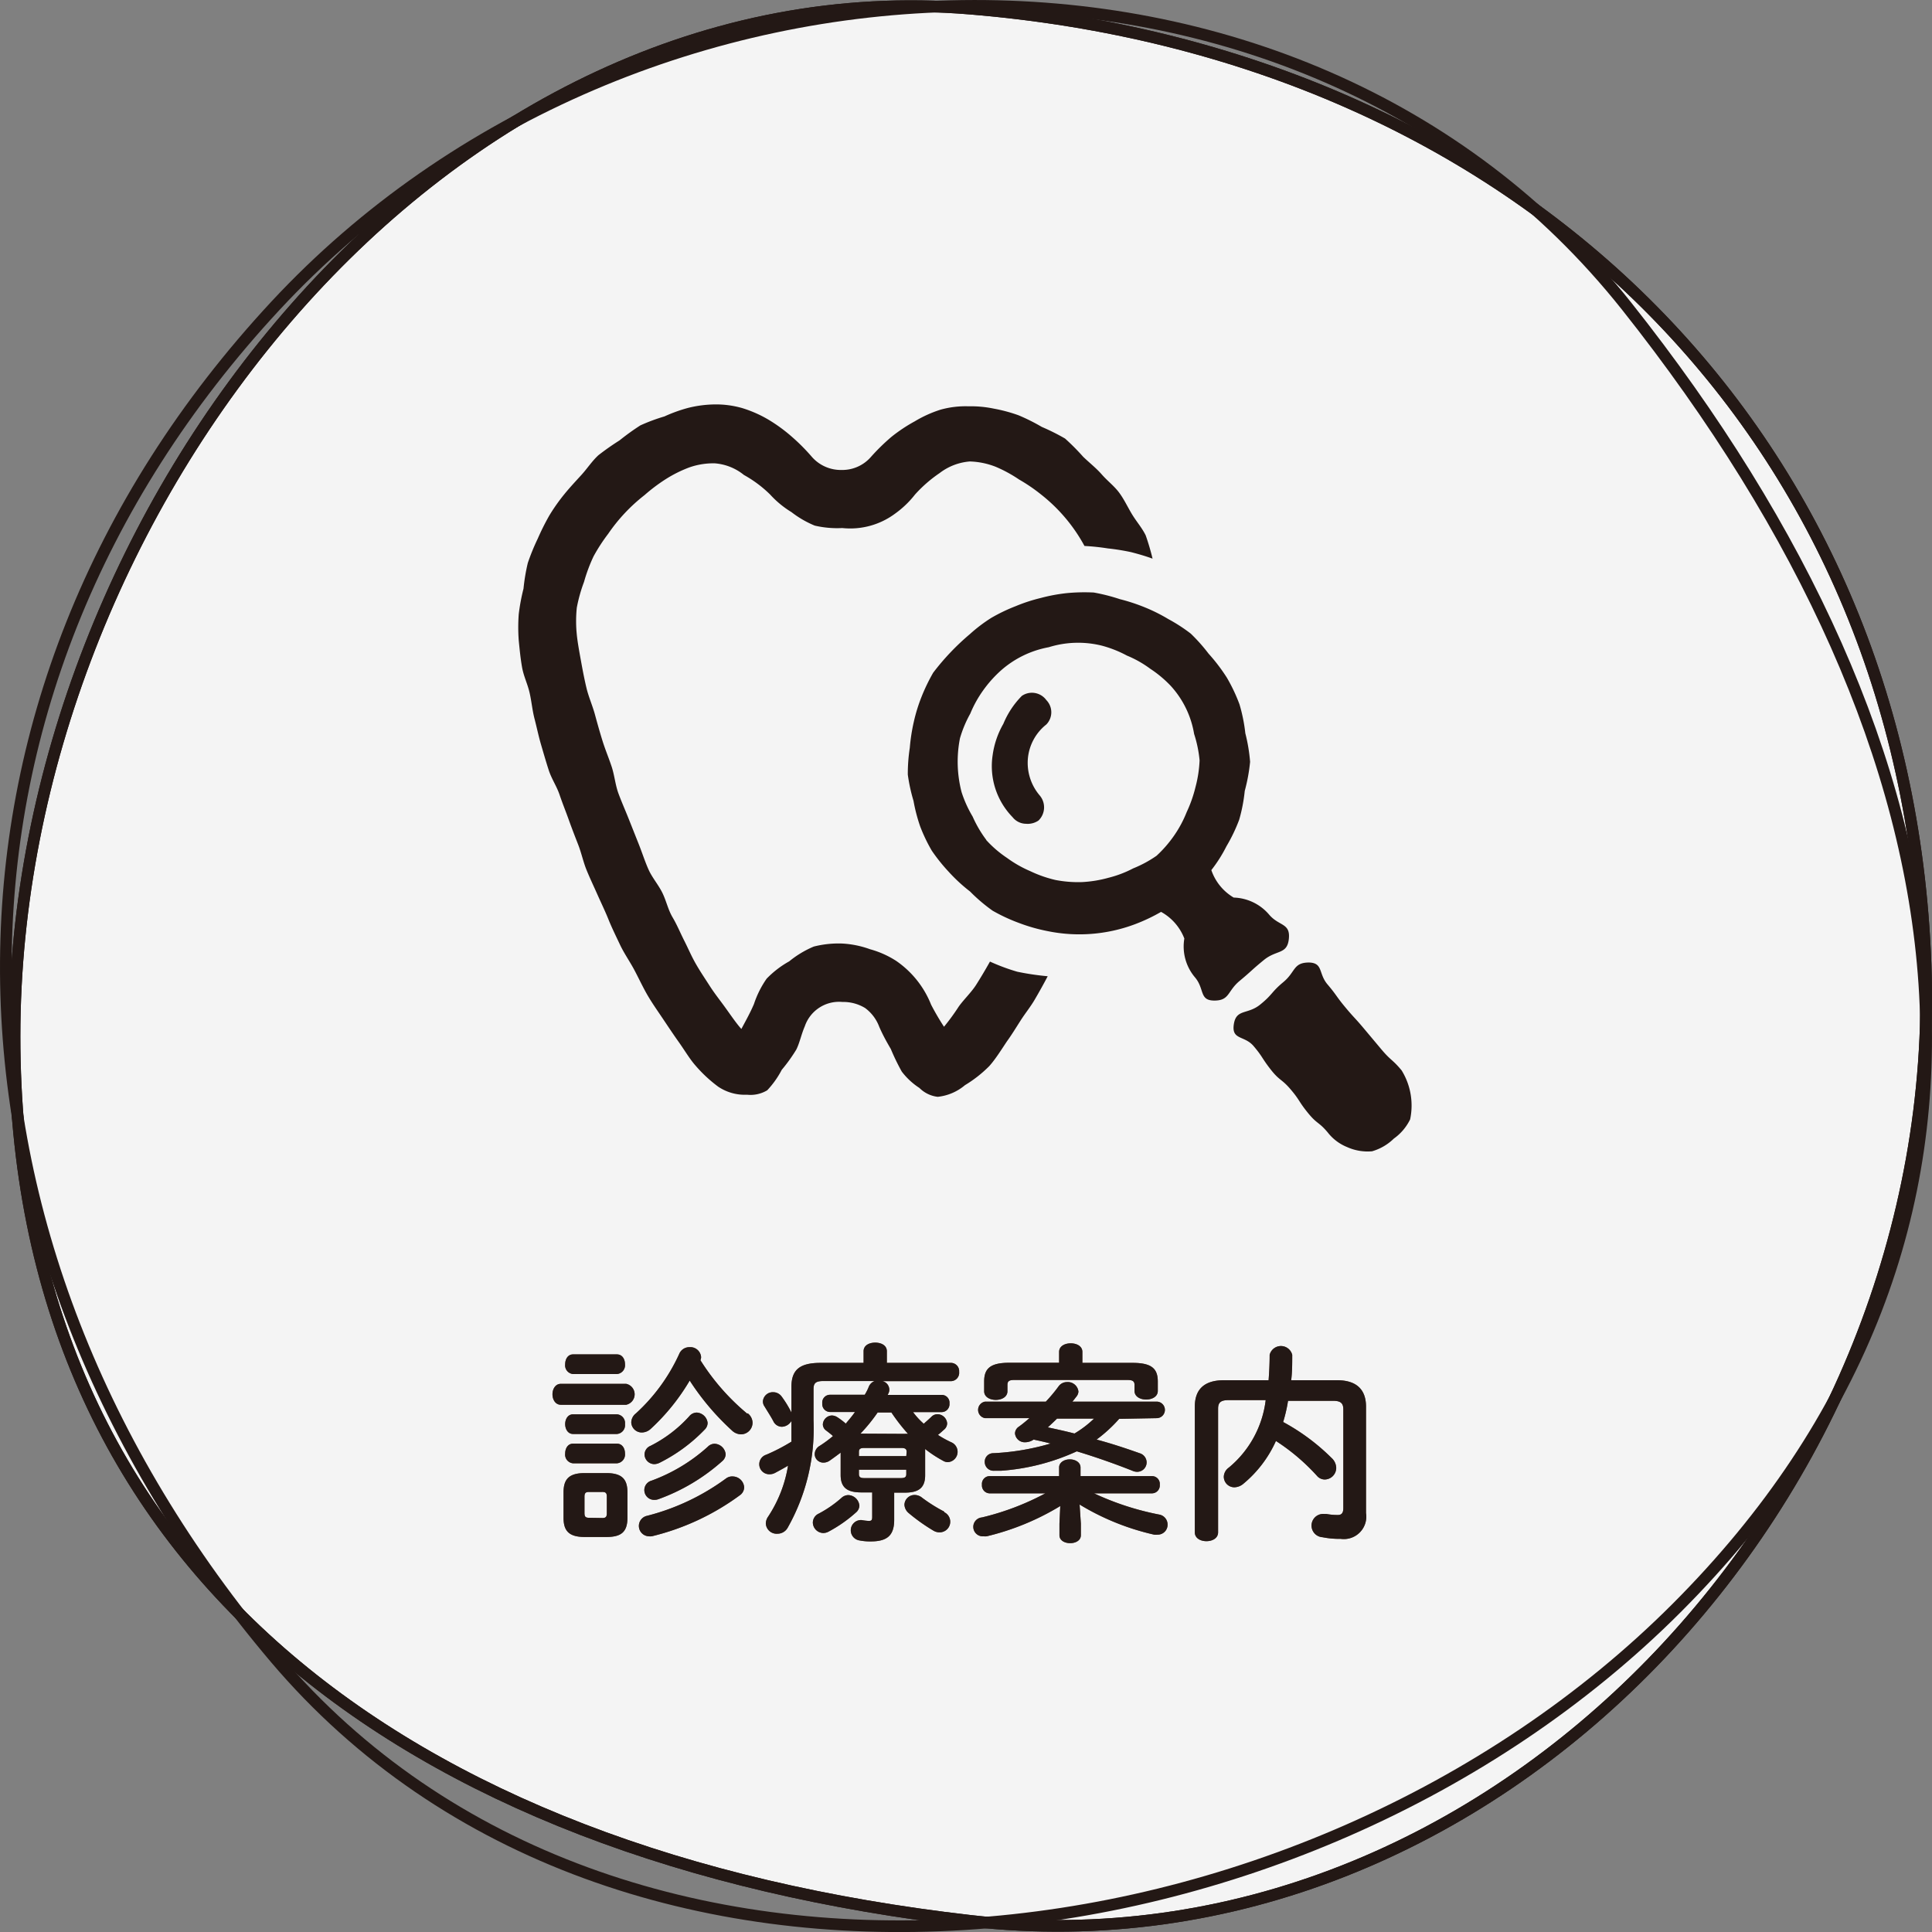 <svg xmlns="http://www.w3.org/2000/svg" viewBox="0 0 166 166"><rect x="0" y="0" width="166" height="166" fill="#808080" stroke="none"/><defs><style>.cls-2{stroke:#231815;stroke-miterlimit:10;stroke-width:1px;fill:none}.cls-4{fill:#231815}</style></defs><g id="レイヤー_2" data-name="レイヤー 2"><g id="文字"><path d="M83.35.74c46.92 3.87 80.41 36.18 82.1 82.15 1.66 45.34-37 87.31-82.1 82.15-48.6-5.57-82.1-30.68-82.1-76S38.16-3 83.35.74z" stroke="#231815" stroke-miterlimit="10" fill="#f4f4f4"/><path class="cls-2" d="M83.35.74c46.92 3.87 80.41 36.18 82.1 82.15 1.66 45.34-37 87.31-82.1 82.15-48.6-5.57-82.1-30.68-82.1-76S38.16-3 83.35.74z"/><path class="cls-2" d="M23.65 142.47C-6.79 106.53-7.64 60 23.65 26.29c30.86-33.23 87.9-35.52 116.1 0 30.43 38.33 36.38 79.78 4.31 111.87S53 177.09 23.65 142.47z"/><path d="M48.19 120.7c-.47 0-.72-.45-.72-.9s.25-.9.72-.9h5.61a.92.92 0 010 1.8zm2.05 11.36c-1.37 0-1.82-.54-1.82-1.65v-2.18c0-1.12.45-1.66 1.82-1.66h1.85c1.37 0 1.82.54 1.82 1.66v2.18c0 1.27-.59 1.65-1.82 1.65zm-1-14a.75.75 0 01-.68-.84c0-.44.23-.85.68-.85H53c.47 0 .7.41.7.85a.76.76 0 01-.7.84zm0 5.15c-.45 0-.68-.43-.68-.85s.23-.84.68-.84H53a.75.75 0 01.7.84.76.76 0 01-.7.85zm0 2.52a.75.75 0 01-.68-.84c0-.44.23-.85.68-.85H53c.47 0 .7.41.7.85a.76.76 0 01-.7.84zm2.52 4.7c.29 0 .38-.11.38-.41v-1.42c0-.3-.09-.41-.38-.41H50.6c-.29 0-.38.11-.38.41v1.4c0 .29.07.41.38.41zm12.48-9a1.05 1.05 0 01.42.81 1 1 0 01-1 1 1.16 1.16 0 01-.78-.34 21.87 21.87 0 01-3.62-4.28 18.13 18.13 0 01-3.36 4.16 1.14 1.14 0 01-.74.3.9.9 0 01-.92-.86 1 1 0 01.4-.78 15.73 15.73 0 003.72-5.11.94.94 0 01.88-.58.93.93 0 011 .85.66.66 0 01-.06.27 19.36 19.36 0 004.03 4.6zM63 126.86a1 1 0 01.94.93.85.85 0 01-.38.69A21.11 21.11 0 0156 132a1.27 1.27 0 01-.26 0 .89.89 0 01-.14-1.76 19.63 19.63 0 006.81-3.23.9.9 0 01.59-.15zm-3.13-5.49a1 1 0 01.93.88.81.81 0 01-.25.58 14.12 14.12 0 01-3.89 2.86 1.1 1.1 0 01-.45.11.85.85 0 01-.83-.83.81.81 0 01.51-.74 11.38 11.38 0 003.33-2.54.85.85 0 01.62-.32zm1.54 2.68a1 1 0 01.94.9.81.81 0 01-.29.59 16.76 16.76 0 01-5.51 3.28 1 1 0 01-.34.05.84.84 0 01-.23-1.65 14.82 14.82 0 004.84-2.92.83.83 0 01.56-.25zm17.04-2.72a6.35 6.35 0 00.92 1c.2-.18.41-.36.65-.59a.73.73 0 01.54-.23.85.85 0 01.82.79.71.71 0 01-.27.54c-.16.14-.34.31-.52.45a9 9 0 001.14.63.89.89 0 01-.29 1.71.82.82 0 01-.43-.13 10.4 10.4 0 01-1.52-1v2.25c0 1.1-.57 1.5-1.76 1.5h-.9v2.34c0 1.31-.58 1.85-2 1.85a4.65 4.65 0 01-1.06-.1.88.88 0 01.12-1.73.41.41 0 01.16 0 4.82 4.82 0 00.6.07c.23 0 .29-.07.29-.34v-2.11H74c-1.19 0-1.77-.4-1.77-1.5v-1.92c-.3.23-.63.47-.93.68a.94.94 0 01-.54.18.74.74 0 01-.76-.74.84.84 0 01.43-.7 10.46 10.46 0 001.14-.84c-.2-.19-.4-.33-.56-.46a.66.66 0 01-.31-.55.81.81 0 01.78-.76.91.91 0 01.45.14 5.75 5.75 0 01.74.56c.26-.32.54-.63.79-1H71.3a.68.68 0 01-.65-.74.67.67 0 01.65-.74h3a4.4 4.4 0 00.36-.72.88.88 0 01.49-.46h-4.39c-.68 0-.86.18-.86.7v2.68a17.31 17.31 0 01-2.22 9.22 1 1 0 01-.88.52.93.93 0 01-1-.88 1.07 1.07 0 01.2-.59 11.2 11.2 0 001.71-4.38c-.36.22-.72.41-1.09.61a1 1 0 01-.49.13.86.86 0 01-.29-1.68 16 16 0 002.16-1.12v-1.78a1 1 0 01-.81.5.82.82 0 01-.74-.47c-.2-.39-.5-.84-.75-1.26a.76.76 0 01-.15-.45.85.85 0 01.88-.79.89.89 0 01.72.36 8.91 8.91 0 01.85 1.39v-2.2c0-1.42.65-2.07 2.49-2.07h3.71v-1c0-.51.49-.74 1-.74s1 .23 1 .74v1h5.54a.71.71 0 01.67.77.72.72 0 01-.67.8h-5.92a.76.76 0 01.59.72.66.66 0 01-.07.32l-.07.14h4.66a.67.67 0 01.65.74.68.68 0 01-.65.74zm-5.55 7.13a1 1 0 01.94.9.8.8 0 01-.29.59 11.87 11.87 0 01-2.34 1.64 1 1 0 01-.47.13.92.92 0 01-.9-.9.86.86 0 01.51-.77 9.89 9.89 0 001.94-1.34.88.88 0 01.61-.25zm5-3.71c0-.25-.12-.34-.47-.34h-3.16c-.36 0-.47.09-.47.34v.36h4.07zm-.5 2.25c.35 0 .47-.09.47-.34v-.38H73.8v.38c0 .3.2.34.47.34zm.33-3.8a1.42 1.42 0 01.29 0 15.9 15.9 0 01-1.43-1.84h-1.18a14.51 14.51 0 01-1.48 1.82zm3.4 6.73a.91.91 0 01-.39 1.73 1 1 0 01-.53-.14 16 16 0 01-2.14-1.52 1 1 0 01-.36-.71.87.87 0 01.88-.84 1 1 0 01.63.23 13.47 13.47 0 001.91 1.2zm11.74.98v1c0 .45-.45.68-.92.68s-.92-.23-.92-.68v-1l.07-1.51a22 22 0 01-6.32 2.6 1.26 1.26 0 01-.27 0 .81.81 0 01-.14-1.62 22.68 22.68 0 005.45-2.07H85a.68.68 0 01-.63-.74.67.67 0 01.63-.74h6v-.74c0-.46.47-.7.92-.7s.92.24.92.7v.74H99a.67.67 0 01.65.74.68.68 0 01-.65.74h-5a24 24 0 005.58 1.82.87.87 0 01.74.86.85.85 0 01-.87.87 1.45 1.45 0 01-.28 0 21.37 21.37 0 01-6.41-2.59zm3.29-9a12.61 12.61 0 01-1.94 1.78c1.27.34 2.54.76 3.69 1.17a.83.83 0 01.61.78.81.81 0 01-.81.82 1 1 0 01-.41-.09 61.21 61.21 0 00-4.78-1.67 18.76 18.76 0 01-6.52 1.67h-.59a.76.76 0 01-.8-.78.73.73 0 01.74-.73 20.8 20.8 0 004.92-.83c-.49-.13-1-.24-1.46-.34a1.31 1.31 0 01-.7.23.84.84 0 01-.9-.76.71.71 0 01.32-.57c.31-.22.61-.47.92-.74h-3.81a.72.72 0 010-1.42h5.22a13.47 13.47 0 001.1-1.32.88.88 0 01.7-.36.92.92 0 011 .81.72.72 0 01-.16.42c-.11.14-.23.3-.36.45h7.24a.71.71 0 010 1.42zM91 116.16c0-.5.49-.74 1-.74s1 .24 1 .74v.94h4.32c1.62 0 2.16.49 2.16 1.6v.81c0 .49-.49.74-1 .74s-1-.25-1-.74V119c0-.31-.15-.43-.58-.43h-9.78c-.43 0-.56.12-.56.43v.54c0 .48-.48.74-1 .74s-1-.26-1-.74v-.85c0-1.11.54-1.6 2.16-1.6H91zm-.18 5.73c-.27.27-.52.5-.79.75.78.17 1.53.33 2.29.53a9.13 9.13 0 001.68-1.28zm19.85-1.53a13 13 0 01-.42 1.82 18.16 18.16 0 014.16 3.09 1.19 1.19 0 01.4.85 1 1 0 01-1 1 .88.88 0 01-.65-.31 17.68 17.68 0 00-3.53-3 10.18 10.18 0 01-2.79 3.67 1.24 1.24 0 01-.77.31.91.91 0 01-.92-.9 1 1 0 01.43-.79 8.91 8.91 0 003.17-5.8h-3.2c-.69 0-.89.23-.89.74v10.62c0 .5-.48.76-1 .76s-1-.26-1-.76v-10.8c0-1.4.72-2.27 2.51-2.27H109c.05-.68.09-1.4.09-2.18a1 1 0 011.94 0c0 .76 0 1.5-.09 2.18h3.93c1.76 0 2.5.87 2.5 2.27V130a1.93 1.93 0 01-2.18 2.22 7.23 7.23 0 01-1.56-.14 1 1 0 01.12-2h.2a5.47 5.47 0 001 .09c.31 0 .47-.16.47-.59v-8.48c0-.51-.2-.74-.88-.74z" fill="#765d4d"/><path class="cls-4" d="M48.19 120.7c-.47 0-.72-.45-.72-.9s.25-.9.72-.9h5.61a.92.92 0 010 1.8zm2.05 11.36c-1.37 0-1.82-.54-1.82-1.65v-2.18c0-1.12.45-1.66 1.82-1.66h1.85c1.37 0 1.82.54 1.82 1.66v2.18c0 1.27-.59 1.65-1.82 1.65zm-1-14a.75.75 0 01-.68-.84c0-.44.23-.85.68-.85H53c.47 0 .7.41.7.85a.76.76 0 01-.7.84zm0 5.15c-.45 0-.68-.43-.68-.85s.23-.84.68-.84H53a.75.75 0 01.7.84.76.76 0 01-.7.85zm0 2.52a.75.75 0 01-.68-.84c0-.44.23-.85.68-.85H53c.47 0 .7.41.7.85a.76.76 0 01-.7.84zm2.52 4.7c.29 0 .38-.11.38-.41v-1.42c0-.3-.09-.41-.38-.41H50.6c-.29 0-.38.11-.38.41v1.4c0 .29.07.41.38.41zm12.48-9a1.05 1.05 0 01.42.81 1 1 0 01-1 1 1.16 1.16 0 01-.78-.34 21.87 21.87 0 01-3.62-4.28 18.13 18.13 0 01-3.36 4.16 1.14 1.14 0 01-.74.3.9.9 0 01-.92-.86 1 1 0 01.4-.78 15.73 15.73 0 003.72-5.11.94.94 0 01.88-.58.93.93 0 011 .85.66.66 0 01-.06.27 19.36 19.36 0 004.03 4.6zM63 126.86a1 1 0 01.94.93.85.85 0 01-.38.69A21.11 21.11 0 0156 132a1.27 1.27 0 01-.26 0 .89.89 0 01-.14-1.76 19.63 19.63 0 006.81-3.23.9.9 0 01.59-.15zm-3.13-5.49a1 1 0 01.93.88.81.81 0 01-.25.58 14.12 14.12 0 01-3.89 2.86 1.1 1.1 0 01-.45.11.85.85 0 01-.83-.83.81.81 0 01.51-.74 11.38 11.38 0 003.33-2.54.85.85 0 01.62-.32zm1.54 2.68a1 1 0 01.94.9.81.81 0 01-.29.59 16.76 16.76 0 01-5.51 3.28 1 1 0 01-.34.05.84.84 0 01-.23-1.65 14.82 14.82 0 004.84-2.92.83.83 0 01.56-.25zm17.04-2.72a6.35 6.35 0 00.92 1c.2-.18.41-.36.65-.59a.73.73 0 01.54-.23.85.85 0 01.82.79.71.71 0 01-.27.54c-.16.14-.34.31-.52.45a9 9 0 001.14.63.89.89 0 01-.29 1.71.82.82 0 01-.43-.13 10.4 10.4 0 01-1.52-1v2.25c0 1.1-.57 1.5-1.76 1.5h-.9v2.34c0 1.31-.58 1.85-2 1.85a4.65 4.65 0 01-1.06-.1.88.88 0 01.12-1.73.41.41 0 01.16 0 4.82 4.82 0 00.6.07c.23 0 .29-.07.29-.34v-2.11H74c-1.19 0-1.77-.4-1.77-1.5v-1.92c-.3.23-.63.47-.93.68a.94.94 0 01-.54.18.74.74 0 01-.76-.74.84.84 0 01.43-.7 10.46 10.46 0 001.14-.84c-.2-.19-.4-.33-.56-.46a.66.66 0 01-.31-.55.81.81 0 01.78-.76.91.91 0 01.45.14 5.75 5.75 0 01.74.56c.26-.32.54-.63.79-1H71.3a.68.68 0 01-.65-.74.67.67 0 01.65-.74h3a4.4 4.4 0 00.36-.72.88.88 0 01.49-.46h-4.39c-.68 0-.86.18-.86.7v2.68a17.31 17.31 0 01-2.22 9.22 1 1 0 01-.88.52.93.93 0 01-1-.88 1.07 1.07 0 01.2-.59 11.2 11.2 0 001.71-4.38c-.36.22-.72.41-1.09.61a1 1 0 01-.49.13.86.86 0 01-.29-1.68 16 16 0 002.16-1.12v-1.78a1 1 0 01-.81.5.82.82 0 01-.74-.47c-.2-.39-.5-.84-.75-1.26a.76.76 0 01-.15-.45.85.85 0 01.88-.79.89.89 0 01.72.36 8.91 8.91 0 01.85 1.39v-2.2c0-1.42.65-2.07 2.49-2.07h3.71v-1c0-.51.49-.74 1-.74s1 .23 1 .74v1h5.54a.71.71 0 01.67.77.72.72 0 01-.67.8h-5.92a.76.76 0 01.59.72.66.66 0 01-.07.32l-.07.14h4.66a.67.67 0 01.65.74.68.68 0 01-.65.74zm-5.55 7.13a1 1 0 01.94.9.8.8 0 01-.29.59 11.87 11.87 0 01-2.34 1.64 1 1 0 01-.47.13.92.92 0 01-.9-.9.86.86 0 01.51-.77 9.89 9.89 0 001.94-1.34.88.88 0 01.61-.25zm5-3.71c0-.25-.12-.34-.47-.34h-3.16c-.36 0-.47.09-.47.34v.36h4.07zm-.5 2.25c.35 0 .47-.09.47-.34v-.38H73.8v.38c0 .3.2.34.47.34zm.33-3.8a1.42 1.42 0 01.29 0 15.9 15.9 0 01-1.43-1.84h-1.18a14.51 14.51 0 01-1.48 1.82zm3.4 6.73a.91.91 0 01-.39 1.73 1 1 0 01-.53-.14 16 16 0 01-2.14-1.52 1 1 0 01-.36-.71.87.87 0 01.88-.84 1 1 0 01.63.23 13.47 13.47 0 001.91 1.2zm11.74.98v1c0 .45-.45.68-.92.68s-.92-.23-.92-.68v-1l.07-1.51a22 22 0 01-6.32 2.6 1.26 1.26 0 01-.27 0 .81.81 0 01-.14-1.62 22.68 22.68 0 005.45-2.07H85a.68.68 0 01-.63-.74.67.67 0 01.63-.74h6v-.74c0-.46.47-.7.92-.7s.92.24.92.7v.74H99a.67.67 0 01.65.74.68.68 0 01-.65.74h-5a24 24 0 005.58 1.82.87.87 0 01.74.86.85.85 0 01-.87.87 1.45 1.45 0 01-.28 0 21.37 21.37 0 01-6.41-2.59zm3.29-9a12.61 12.61 0 01-1.94 1.78c1.27.34 2.54.76 3.69 1.17a.83.83 0 01.61.78.81.81 0 01-.81.82 1 1 0 01-.41-.09 61.21 61.21 0 00-4.78-1.67 18.76 18.76 0 01-6.52 1.67h-.59a.76.76 0 01-.8-.78.73.73 0 01.74-.73 20.8 20.8 0 004.92-.83c-.49-.13-1-.24-1.46-.34a1.31 1.31 0 01-.7.23.84.84 0 01-.9-.76.71.71 0 01.32-.57c.31-.22.61-.47.92-.74h-3.81a.72.72 0 010-1.42h5.22a13.47 13.47 0 001.1-1.32.88.88 0 01.7-.36.92.92 0 011 .81.72.72 0 01-.16.42c-.11.14-.23.3-.36.45h7.24a.71.71 0 010 1.42zM91 116.16c0-.5.49-.74 1-.74s1 .24 1 .74v.94h4.32c1.62 0 2.16.49 2.16 1.6v.81c0 .49-.49.74-1 .74s-1-.25-1-.74V119c0-.31-.15-.43-.58-.43h-9.78c-.43 0-.56.12-.56.43v.54c0 .48-.48.74-1 .74s-1-.26-1-.74v-.85c0-1.11.54-1.6 2.16-1.6H91zm-.18 5.73c-.27.27-.52.5-.79.75.78.17 1.53.33 2.29.53a9.13 9.13 0 001.68-1.28zm19.85-1.53a13 13 0 01-.42 1.82 18.16 18.16 0 014.16 3.09 1.19 1.19 0 01.4.85 1 1 0 01-1 1 .88.88 0 01-.65-.31 17.68 17.68 0 00-3.53-3 10.18 10.18 0 01-2.79 3.67 1.24 1.24 0 01-.77.31.91.91 0 01-.92-.9 1 1 0 01.43-.79 8.91 8.91 0 003.17-5.8h-3.2c-.69 0-.89.23-.89.74v10.62c0 .5-.48.76-1 .76s-1-.26-1-.76v-10.8c0-1.4.72-2.27 2.51-2.27H109c.05-.68.09-1.4.09-2.18a1 1 0 011.94 0c0 .76 0 1.5-.09 2.18h3.93c1.76 0 2.5.87 2.5 2.27V130a1.93 1.93 0 01-2.18 2.22 7.23 7.23 0 01-1.56-.14 1 1 0 01.12-2h.2a5.47 5.47 0 001 .09c.31 0 .47-.16.47-.59v-8.48c0-.51-.2-.74-.88-.74zM85.06 82.62c-.41.73-.79 1.37-1.19 2s-1.06 1.26-1.49 1.86a19 19 0 01-1.27 1.74 21.46 21.46 0 01-1.11-1.9 8.26 8.26 0 00-3-3.76 8.08 8.08 0 00-2.24-1 8.33 8.33 0 00-2.39-.49 8.65 8.65 0 00-2.45.26 8.59 8.59 0 00-2.11 1.27 8.29 8.29 0 00-1.94 1.49 8.4 8.4 0 00-1.09 2.18c-.34.8-.78 1.57-1.08 2.14-.43-.47-.92-1.2-1.42-1.89s-.87-1.14-1.3-1.81-.8-1.21-1.19-1.89-.65-1.31-1-2-.61-1.34-1-2-.53-1.38-.86-2.07-.88-1.32-1.19-2-.56-1.47-.85-2.2l-.87-2.19c-.29-.73-.61-1.45-.88-2.18s-.34-1.56-.58-2.29-.56-1.49-.79-2.23-.45-1.52-.65-2.26-.54-1.51-.72-2.25-.34-1.58-.47-2.3-.3-1.62-.37-2.32a11.25 11.25 0 010-2.32 13.13 13.13 0 01.62-2.21 13.91 13.91 0 01.82-2.2 15.27 15.27 0 011.26-1.94 14.79 14.79 0 013.12-3.32 14.94 14.94 0 011.82-1.37 11 11 0 012-1 6.22 6.22 0 012.21-.36 4.52 4.52 0 012.51 1 10.36 10.36 0 012.25 1.68A8.32 8.32 0 0068 44a8.63 8.63 0 002 1.16 8.48 8.48 0 002.37.21 6.46 6.46 0 004.54-1.24 8.28 8.28 0 001.71-1.64 11.57 11.57 0 012.11-1.84 4.89 4.89 0 012.6-1 6.58 6.58 0 012.23.46 11.66 11.66 0 012 1.09 14.54 14.54 0 011.88 1.28 14.26 14.26 0 013.74 4.43 19.28 19.28 0 012 .21 19.12 19.12 0 012 .32c.66.17 1.21.33 1.85.56a20.36 20.36 0 00-.59-2c-.31-.64-.8-1.19-1.18-1.82s-.67-1.27-1.1-1.85-1-1-1.49-1.56-1.06-1-1.6-1.52a19.28 19.28 0 00-1.56-1.57 18.44 18.44 0 00-2-1 16.59 16.59 0 00-2-1 13.37 13.37 0 00-2.12-.57 9.64 9.64 0 00-2.17-.2 8 8 0 00-2.41.29 10.39 10.39 0 00-2.21 1 13.74 13.74 0 00-2 1.33 17.73 17.73 0 00-1.76 1.72 3.26 3.26 0 01-2.53 1.13 3.31 3.31 0 01-2.54-1.11 16.93 16.93 0 00-1.74-1.75 13.71 13.71 0 00-2-1.46 10.39 10.39 0 00-2.27-1 8.15 8.15 0 00-2.43-.31 9.9 9.9 0 00-2.18.29 12.79 12.79 0 00-2.06.74 15.79 15.79 0 00-2.07.77 20.59 20.59 0 00-1.79 1.29 21.88 21.88 0 00-1.81 1.27c-.54.49-.95 1.13-1.45 1.68s-1 1.08-1.48 1.67-.91 1.2-1.29 1.83a20.87 20.87 0 00-1 2 18.54 18.54 0 00-.85 2.08 16.44 16.44 0 00-.37 2.21 17 17 0 00-.41 2.2 15.21 15.21 0 000 2.24c.07.7.14 1.47.28 2.28s.47 1.43.65 2.21.23 1.49.43 2.26.34 1.47.56 2.22.42 1.45.66 2.19.68 1.37.93 2.11.53 1.42.79 2.15.53 1.42.81 2.14.43 1.47.72 2.18.62 1.4.93 2.1.67 1.44.95 2.14.67 1.49 1 2.19.83 1.42 1.2 2.11.73 1.47 1.12 2.15.89 1.39 1.3 2 .92 1.38 1.36 2c.56.78 1 1.55 1.52 2.13a11.93 11.93 0 001.93 1.79 4.09 4.09 0 002.48.69 2.79 2.79 0 001.73-.38 7.85 7.85 0 001.25-1.76 14.06 14.06 0 001.25-1.74c.29-.58.43-1.31.73-2a3.11 3.11 0 013.23-2.09 3.61 3.61 0 011.95.52 3.54 3.54 0 011.21 1.6c.31.72.66 1.34 1 1.92a18.69 18.69 0 00.94 1.94A6 6 0 0079 93.48a2.64 2.64 0 001.57.76 4.32 4.32 0 002.34-1A10.72 10.72 0 0085 91.6c.52-.58 1-1.35 1.52-2.13.4-.55.77-1.16 1.18-1.8s.83-1.14 1.21-1.79.76-1.33 1.11-2a22.65 22.65 0 01-2.62-.39 17.35 17.35 0 01-2.34-.87z"/><path class="cls-4" d="M103.84 56.16a14.89 14.89 0 00-1.53-1.72 14.13 14.13 0 00-1.93-1.25 14.5 14.5 0 00-2-1 16.05 16.05 0 00-2.16-.71 16.35 16.35 0 00-2.24-.57 16.06 16.06 0 00-2.3.05 14.72 14.72 0 00-2.26.42 14.47 14.47 0 00-2.17.71 15 15 0 00-2.08 1 13.21 13.21 0 00-1.82 1.38 20.86 20.86 0 00-3.17 3.33 16 16 0 00-1 2.07 14.24 14.24 0 00-.66 2.13 15.84 15.84 0 00-.35 2.26 14.67 14.67 0 00-.17 2.3 14.83 14.83 0 00.49 2.25 14.49 14.49 0 00.57 2.19 14.1 14.1 0 001 2.09 15.14 15.14 0 001.44 1.8 14.15 14.15 0 001.85 1.71 14.36 14.36 0 001.94 1.65 15.12 15.12 0 002.31 1.07A14.86 14.86 0 0090 80a13.57 13.57 0 007.52-.59 15.23 15.23 0 002.24-1.06 4.43 4.43 0 012 2.29 4.1 4.1 0 00.91 3.33c.85 1 .35 2 1.67 2s1.11-.81 2.17-1.69 1-.91 2.09-1.8 2-.45 2.14-1.82-.85-1.07-1.7-2.08a4.16 4.16 0 00-3.04-1.46 4.39 4.39 0 01-1.92-2.36 12.22 12.22 0 001.3-2.05 14.32 14.32 0 001.09-2.27 13.93 13.93 0 00.48-2.48 15.27 15.27 0 00.46-2.5A14.56 14.56 0 00107 63a14.16 14.16 0 00-.5-2.48 14.63 14.63 0 00-1.09-2.3 15.41 15.41 0 00-1.57-2.06zm-19.1 16a10.2 10.2 0 01-1.17-2 10.12 10.12 0 01-.95-2.1 10.39 10.39 0 01-.14-4.62 10.12 10.12 0 01.89-2.13 9.87 9.87 0 011.11-2 10.37 10.37 0 011.52-1.7 8.52 8.52 0 014.11-2 8.48 8.48 0 014.58-.13 10 10 0 012.14.85 9.28 9.28 0 012 1.13 9.93 9.93 0 011.77 1.48 8.09 8.09 0 012 4.12 10.54 10.54 0 01.47 2.27 10.58 10.58 0 01-.35 2.29 11.32 11.32 0 01-.76 2.16 9.92 9.92 0 01-1.07 2 10.43 10.43 0 01-1.52 1.75 10.07 10.07 0 01-2 1.08 9.52 9.52 0 01-2.13.81 10.45 10.45 0 01-2.26.37 10.27 10.27 0 01-2.29-.18 10.55 10.55 0 01-2.17-.76 10.06 10.06 0 01-2-1.14 9.59 9.59 0 01-1.78-1.53zm29.34 25.14a4 4 0 001.67 1.26 4.29 4.29 0 002.14.36 4.43 4.43 0 001.87-1.09 4.38 4.38 0 001.4-1.65 5.75 5.75 0 00-.73-4.21c-.78-.94-.91-.83-1.7-1.76l-1.56-1.86c-.79-.94-.83-.9-1.61-1.84s-.71-1-1.5-1.93-.36-1.84-1.58-1.88c-1.38 0-1.15.8-2.21 1.68s-.91 1.06-2 1.94-2.06.34-2.26 1.7.91.93 1.7 1.86.68 1 1.46 2 .94.8 1.73 1.73.66 1 1.47 2 .92.75 1.71 1.69z"/><path class="cls-4" d="M88.16 70.78a1.49 1.49 0 01-1.16-.57 6.28 6.28 0 01-1.71-5.33 7.41 7.41 0 01.92-2.69 7.45 7.45 0 011.59-2.4 1.53 1.53 0 012.1.36 1.5 1.5 0 010 2.1 4.21 4.21 0 00-1.58 2.89 4.32 4.32 0 001 3.19 1.58 1.58 0 01-.09 2.17 1.64 1.64 0 01-1.07.28z"/></g></g></svg>